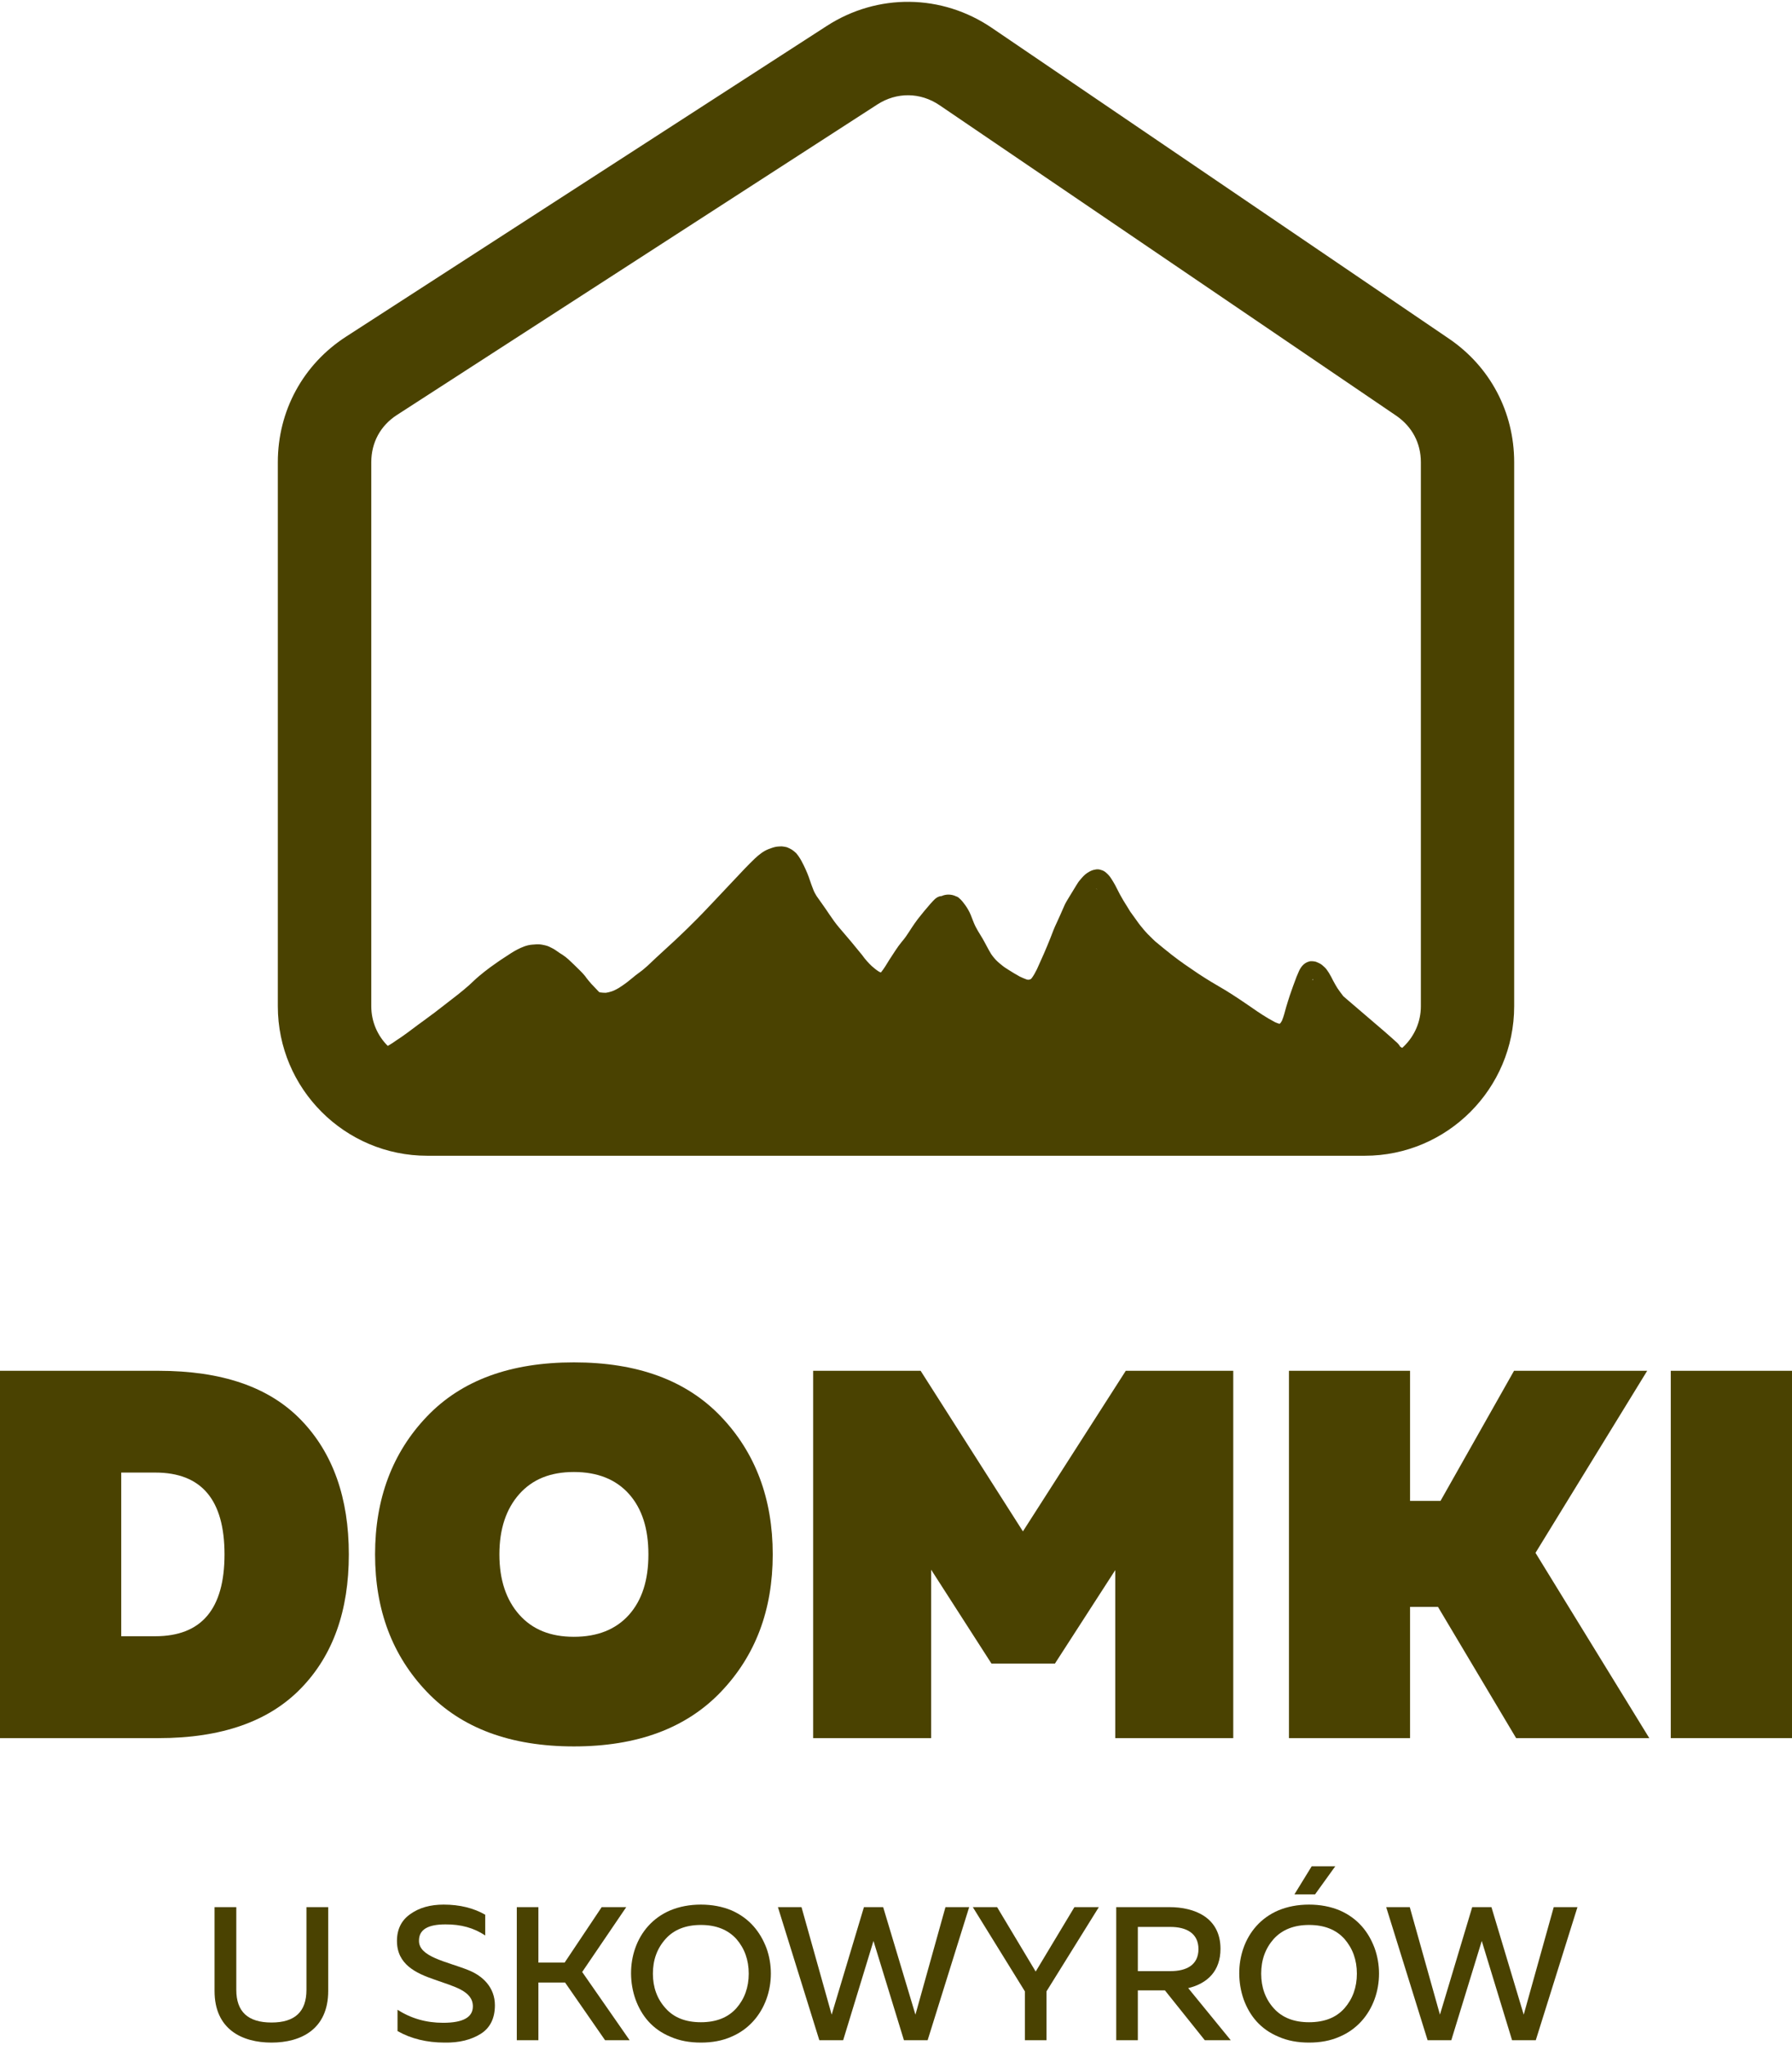 <?xml version="1.0" encoding="UTF-8"?>
<!DOCTYPE svg PUBLIC "-//W3C//DTD SVG 1.1//EN" "http://www.w3.org/Graphics/SVG/1.1/DTD/svg11.dtd">
<!-- Creator: CorelDRAW 2020 (64-Bit) -->
<svg xmlns="http://www.w3.org/2000/svg" xml:space="preserve" width="320px" height="365px" version="1.1" style="shape-rendering:geometricPrecision; text-rendering:geometricPrecision; image-rendering:optimizeQuality; fill-rule:evenodd; clip-rule:evenodd"
viewBox="0 0 127.71 145.41"
 xmlns:xlink="http://www.w3.org/1999/xlink"
 xmlns:xodm="http://www.corel.com/coreldraw/odm/2003">
 <defs>
  <style type="text/css">
   <![CDATA[
    .fil0 {fill:#4A4201}
    .fil1 {fill:#4A4201;fill-rule:nonzero}
   ]]>
  </style>
 </defs>
 <g id="Warstwa_x0020_1">
  <g id="_2701563046432">
   <path class="fil0" d="M97.26 75.55l-66.81 0c-2.2,0 -3.99,-1.79 -3.99,-3.99l0 -38.76c0,-1.4 0.65,-2.6 1.82,-3.36l34.25 -22.13c1.38,-0.89 3.06,-0.87 4.42,0.05l32.56 22.13c1.12,0.77 1.75,1.94 1.75,3.31l0 38.76c0,2.2 -1.8,3.99 -4,3.99zm10.65 -3.99l0 -38.76c0,-3.57 -1.71,-6.81 -4.66,-8.81l-32.56 -22.13c-3.57,-2.43 -8.15,-2.48 -11.77,-0.14l-34.25 22.13c-3.07,1.98 -4.87,5.29 -4.87,8.95l0 38.76c0,5.87 4.77,10.65 10.65,10.65l66.81 0c5.88,0 10.65,-4.78 10.65,-10.65z"/>
   <path class="fil1" d="M75.29 65.65c-0.16,0.33 -0.29,0.68 -0.42,1.02 -0.3,0.76 -0.63,1.51 -0.97,2.25 -0.11,0.22 -0.23,0.45 -0.39,0.66 -0.01,0.01 -0.02,0.02 -0.04,0.03 -0.02,0.02 -0.04,0.03 -0.07,0.04 -0.03,0.01 -0.06,0.01 -0.09,0.02 -0.04,0 -0.08,-0.01 -0.12,-0.01 -0.18,-0.06 -0.35,-0.14 -0.52,-0.22 -0.28,-0.15 -0.55,-0.32 -0.82,-0.49 -0.14,-0.09 -0.29,-0.18 -0.42,-0.29 -0.1,-0.08 -0.2,-0.16 -0.3,-0.25 -0.1,-0.09 -0.19,-0.18 -0.28,-0.29 -0.08,-0.09 -0.15,-0.19 -0.22,-0.29 -0.22,-0.36 -0.4,-0.74 -0.61,-1.1 -0.22,-0.37 -0.46,-0.72 -0.62,-1.12 -0.08,-0.18 -0.14,-0.37 -0.22,-0.56 -0.1,-0.24 -0.23,-0.47 -0.38,-0.68 -0.05,-0.07 -0.1,-0.14 -0.15,-0.2 -0.03,-0.04 -0.06,-0.08 -0.09,-0.11 -0.06,-0.07 -0.13,-0.14 -0.2,-0.2 -0.06,-0.06 -0.14,-0.11 -0.22,-0.13 -0.32,-0.16 -0.72,-0.17 -1.04,-0.02 -0.1,0 -0.19,0.03 -0.27,0.07 -0.07,0.04 -0.13,0.08 -0.19,0.13 -0.05,0.05 -0.1,0.1 -0.15,0.15 -0.13,0.14 -0.25,0.27 -0.37,0.42 -0.17,0.19 -0.33,0.39 -0.49,0.59 -0.32,0.38 -0.59,0.79 -0.86,1.21 -0.08,0.11 -0.15,0.23 -0.23,0.34 -0.08,0.12 -0.18,0.23 -0.27,0.34 -0.16,0.2 -0.32,0.41 -0.46,0.63 -0.15,0.23 -0.3,0.46 -0.45,0.69 -0.18,0.3 -0.36,0.6 -0.58,0.87 -0.04,-0.01 -0.08,-0.03 -0.11,-0.04 -0.2,-0.12 -0.37,-0.26 -0.54,-0.41 -0.12,-0.11 -0.23,-0.23 -0.34,-0.35 -0.13,-0.14 -0.24,-0.29 -0.35,-0.44 -0.26,-0.32 -0.52,-0.64 -0.78,-0.95 -0.28,-0.34 -0.58,-0.67 -0.86,-1.01 -0.25,-0.29 -0.47,-0.61 -0.69,-0.93 -0.15,-0.22 -0.3,-0.45 -0.46,-0.67 -0.15,-0.22 -0.31,-0.43 -0.46,-0.65 -0.09,-0.15 -0.17,-0.29 -0.23,-0.45 -0.05,-0.12 -0.1,-0.25 -0.14,-0.37 -0.12,-0.36 -0.24,-0.71 -0.4,-1.06 -0.19,-0.41 -0.38,-0.82 -0.68,-1.17 -0.09,-0.09 -0.21,-0.18 -0.31,-0.25 -0.11,-0.07 -0.23,-0.12 -0.35,-0.17 -0.1,-0.03 -0.24,-0.05 -0.35,-0.06 -0.03,0 -0.05,0 -0.08,0 -0.1,0 -0.2,0.01 -0.3,0.02 -0.19,0.03 -0.39,0.1 -0.57,0.17 -0.37,0.14 -0.69,0.4 -0.98,0.67 -0.25,0.24 -0.49,0.48 -0.73,0.73 -0.22,0.24 -0.45,0.48 -0.68,0.72 -0.49,0.53 -1,1.05 -1.49,1.58 -0.5,0.53 -1,1.06 -1.52,1.57 -0.27,0.27 -0.54,0.54 -0.82,0.8 -0.3,0.29 -0.6,0.57 -0.91,0.85 -0.29,0.27 -0.58,0.53 -0.87,0.8 -0.3,0.27 -0.57,0.56 -0.88,0.81 -0.13,0.12 -0.27,0.21 -0.41,0.32 -0.13,0.09 -0.25,0.19 -0.37,0.29 -0.26,0.22 -0.54,0.44 -0.83,0.63 -0.13,0.09 -0.27,0.18 -0.42,0.25 -0.09,0.05 -0.19,0.09 -0.28,0.12 -0.14,0.05 -0.28,0.08 -0.42,0.1 -0.14,0 -0.27,-0.01 -0.41,-0.03 -0.01,0 -0.02,-0.01 -0.04,-0.01 -0.01,-0.01 -0.03,-0.02 -0.05,-0.04 -0.11,-0.11 -0.22,-0.23 -0.33,-0.35 -0.13,-0.13 -0.26,-0.27 -0.38,-0.42 -0.1,-0.11 -0.18,-0.23 -0.27,-0.35 -0.12,-0.14 -0.24,-0.28 -0.37,-0.4 -0.27,-0.27 -0.54,-0.53 -0.81,-0.78 -0.14,-0.13 -0.29,-0.24 -0.44,-0.34 -0.08,-0.05 -0.17,-0.1 -0.25,-0.16 -0.15,-0.1 -0.3,-0.22 -0.47,-0.3 -0.15,-0.08 -0.29,-0.15 -0.45,-0.19 -0.11,-0.03 -0.23,-0.05 -0.34,-0.07 -0.21,-0.03 -0.43,-0.01 -0.64,0.01 -0.38,0.03 -0.73,0.18 -1.06,0.35 -0.31,0.16 -0.6,0.36 -0.89,0.55 -0.35,0.22 -0.69,0.47 -1.03,0.71 -0.27,0.2 -0.54,0.41 -0.8,0.63 -0.24,0.2 -0.47,0.43 -0.7,0.64 -0.53,0.47 -1.08,0.89 -1.64,1.32 -0.54,0.43 -1.09,0.84 -1.64,1.24 -0.52,0.37 -1.02,0.77 -1.54,1.13 -0.22,0.14 -0.43,0.29 -0.65,0.44 -0.31,0.2 -0.65,0.38 -0.98,0.56 -0.31,0.16 -0.46,0.54 -0.3,0.87 0.16,0.31 0.56,0.46 0.88,0.3l72.89 0.19c0.02,0 0.04,0 0.06,-0.01 0.1,0.06 0.19,0.12 0.28,0.19 0.06,0.06 0.11,0.13 0.16,0.21 0.09,0.12 0.27,0.19 0.41,0.2 0.15,0.01 0.31,-0.04 0.43,-0.15 0.11,-0.1 0.19,-0.24 0.2,-0.4 0.01,-0.14 -0.04,-0.33 -0.15,-0.43 -0.06,-0.06 -0.12,-0.11 -0.18,-0.17 -0.1,-0.07 -0.19,-0.12 -0.3,-0.17 -0.06,-0.04 -0.13,-0.07 -0.2,-0.1 -0.11,-0.04 -0.21,-0.09 -0.31,-0.14 -0.25,-0.14 -0.49,-0.3 -0.72,-0.46 -0.12,-0.08 -0.23,-0.16 -0.35,-0.23 -0.08,-0.14 -0.19,-0.26 -0.31,-0.36 -0.26,-0.24 -0.53,-0.47 -0.8,-0.71 -0.6,-0.51 -1.21,-1.03 -1.81,-1.55 -0.32,-0.28 -0.65,-0.56 -0.98,-0.84l-0.16 -0.14c-0.14,-0.18 -0.28,-0.37 -0.41,-0.56 -0.1,-0.17 -0.21,-0.34 -0.3,-0.52 -0.1,-0.2 -0.2,-0.4 -0.32,-0.59 -0.05,-0.08 -0.1,-0.15 -0.15,-0.22 -0.09,-0.13 -0.21,-0.22 -0.33,-0.33 -0.12,-0.1 -0.29,-0.17 -0.44,-0.23 -0.09,-0.02 -0.17,-0.04 -0.26,-0.04 -0.08,-0.01 -0.17,0 -0.25,0.03 -0.33,0.09 -0.55,0.36 -0.69,0.66 -0.06,0.14 -0.12,0.28 -0.18,0.42 -0.17,0.44 -0.33,0.89 -0.48,1.33 -0.09,0.28 -0.18,0.55 -0.26,0.83 -0.09,0.32 -0.17,0.66 -0.3,0.97 -0.03,0.05 -0.07,0.11 -0.1,0.16 -0.03,0.02 -0.05,0.04 -0.07,0.06 -0.01,0 -0.01,0 -0.01,0 -0.11,-0.03 -0.21,-0.07 -0.32,-0.12 -0.59,-0.31 -1.15,-0.68 -1.69,-1.06 -0.29,-0.19 -0.57,-0.4 -0.87,-0.59 -0.31,-0.21 -0.63,-0.41 -0.95,-0.61 -0.33,-0.2 -0.67,-0.39 -1,-0.59 -0.32,-0.19 -0.64,-0.4 -0.95,-0.6 -0.64,-0.43 -1.29,-0.87 -1.9,-1.35 -0.4,-0.31 -0.78,-0.63 -1.17,-0.95 -0.13,-0.13 -0.27,-0.25 -0.4,-0.39 -0.1,-0.09 -0.19,-0.19 -0.28,-0.29 -0.1,-0.1 -0.18,-0.21 -0.27,-0.32 -0.16,-0.18 -0.3,-0.38 -0.44,-0.58 -0.13,-0.18 -0.26,-0.36 -0.39,-0.54 -0.16,-0.27 -0.33,-0.53 -0.5,-0.81 -0.17,-0.28 -0.32,-0.57 -0.47,-0.87 -0.07,-0.15 -0.15,-0.29 -0.24,-0.44 -0.06,-0.11 -0.14,-0.22 -0.21,-0.33 -0.11,-0.15 -0.23,-0.27 -0.38,-0.39 -0.02,-0.01 -0.04,-0.02 -0.06,-0.04 -0.07,-0.04 -0.14,-0.07 -0.22,-0.09 -0.13,-0.05 -0.28,-0.06 -0.41,-0.03 -0.22,0.03 -0.41,0.13 -0.59,0.25 -0.19,0.13 -0.33,0.29 -0.48,0.47 -0.11,0.12 -0.2,0.26 -0.29,0.41 -1.13,1.86 -0.55,0.84 -1.41,2.7zm18.3 4.02c-0.02,0 -0.05,0.01 -0.07,0.01l0.03 -0.06c0.01,0.01 0.03,0.03 0.04,0.05zm-15.39 -6.42c-0.03,-0.02 -0.05,-0.04 -0.07,-0.06l0.01 -0.01c0.02,0.02 0.04,0.05 0.06,0.07zm22.26 12.85l0 0c-0.02,0.02 -0.04,0.03 -0.06,0.04 0.02,-0.01 0.04,-0.02 0.06,-0.04zm-22.5 -13.1l0 0c0.02,0.01 0.03,0.02 0.04,0.03 -0.01,-0.01 -0.02,-0.02 -0.04,-0.03zm-4.36 6.48l0 0c-0.02,0.03 -0.04,0.05 -0.06,0.07 0.02,-0.02 0.04,-0.05 0.06,-0.07zm-30.96 1.04l0 0c0.01,0.01 0.02,0.01 0.03,0.02 -0.01,-0.01 -0.02,-0.01 -0.03,-0.02zm48.29 2.21l0 0c0.02,0.01 0.03,0.01 0.04,0.02 -0.01,-0.01 -0.02,-0.01 -0.04,-0.02zm0.38 0.08l0 0c-0.01,0 -0.02,0 -0.03,0 0.01,0 0.02,0 0.03,0z"/>
  </g>
  <path class="fil1" d="M0 123.7l11.29 0c4.52,0 7.89,-1.2 10.17,-3.56 2.28,-2.35 3.4,-5.53 3.4,-9.53 0,-4 -1.12,-7.21 -3.4,-9.57 -2.28,-2.36 -5.65,-3.51 -10.17,-3.51l-11.29 0 0 26.17zm8.64 -7.26l0 -11.66 2.43 0c3.29,0 4.93,1.94 4.93,5.83 0,3.89 -1.64,5.83 -4.93,5.83l-2.43 0z"/>
  <path id="1" class="fil1" d="M30.43 120.41c2.47,2.58 5.95,3.88 10.47,3.88 4.52,0 8,-1.3 10.47,-3.88 2.47,-2.58 3.7,-5.84 3.7,-9.8 0,-3.96 -1.23,-7.25 -3.7,-9.83 -2.47,-2.58 -5.95,-3.85 -10.47,-3.85 -4.52,0 -8,1.27 -10.47,3.85 -2.47,2.58 -3.7,5.87 -3.7,9.83 0,3.96 1.23,7.22 3.7,9.8zm14.4 -5.5c-0.94,1.05 -2.25,1.57 -3.93,1.57 -1.68,0 -2.95,-0.52 -3.89,-1.57 -0.93,-1.05 -1.42,-2.47 -1.42,-4.3 0,-1.83 0.49,-3.25 1.42,-4.3 0.94,-1.05 2.21,-1.57 3.89,-1.57 1.68,0 2.99,0.52 3.93,1.57 0.93,1.05 1.38,2.47 1.38,4.3 0,1.83 -0.45,3.25 -1.38,4.3z"/>
  <polygon id="2" class="fil1" points="72.9,108.97 65.61,97.53 57.95,97.53 57.95,123.7 66.36,123.7 66.36,111.7 70.66,118.39 75.18,118.39 79.48,111.73 79.48,123.7 87.89,123.7 87.89,97.53 80.23,97.53 "/>
  <polygon id="3" class="fil1" points="100.49,114.35 102.48,114.35 108.05,123.7 117.54,123.7 109.43,110.5 117.39,97.53 107.9,97.53 102.66,106.8 100.49,106.8 100.49,97.53 91.86,97.53 91.86,123.7 100.49,123.7 "/>
  <polygon id="4" class="fil1" points="119.07,123.7 127.71,123.7 127.71,97.53 119.07,97.53 "/>
  <path class="fil1" d="M21.84 141.63c0,1.56 -0.82,2.33 -2.49,2.33 -1.68,0 -2.51,-0.77 -2.51,-2.33l0 -5.89 -1.55 0 0 5.97c0,2.73 1.95,3.68 4.06,3.68 2.1,0 4.04,-0.95 4.04,-3.68l0 -5.97 -1.55 0 0 5.89z"/>
  <path id="1" class="fil1" d="M28.29 138.15c0,1.67 1.35,2.3 2.7,2.76 1.36,0.49 2.71,0.79 2.71,1.9 0,0.78 -0.7,1.17 -2.12,1.17 -1.21,0 -2.29,-0.31 -3.25,-0.93l0 1.52c0.97,0.55 2.1,0.82 3.35,0.82 1.05,0.02 1.91,-0.2 2.59,-0.63 0.66,-0.42 1,-1.1 1,-2.03 0,-1.25 -0.84,-2.09 -1.91,-2.51 -1.53,-0.61 -3.53,-0.93 -3.5,-2.1 0,-0.77 0.62,-1.15 1.88,-1.15 1.1,-0.01 2.04,0.25 2.84,0.79l0 -1.48c-0.82,-0.47 -1.81,-0.72 -2.96,-0.72 -0.95,0 -1.74,0.22 -2.37,0.67 -0.64,0.44 -0.96,1.09 -0.96,1.92z"/>
  <polygon id="2" class="fil1" points="38.37,141.11 40.27,141.11 43.12,145.22 44.87,145.22 41.49,140.36 44.63,135.74 42.88,135.74 40.24,139.69 38.37,139.69 38.37,135.74 36.83,135.74 36.83,145.22 38.37,145.22 "/>
  <path id="3" class="fil1" d="M45.29 142.31c0.42,1.15 1.18,2.12 2.48,2.66 0.65,0.29 1.38,0.42 2.18,0.42 0.8,0 1.53,-0.13 2.18,-0.42 2.47,-1.05 3.34,-3.98 2.49,-6.32 -0.44,-1.15 -1.21,-2.12 -2.49,-2.68 -0.65,-0.27 -1.38,-0.41 -2.18,-0.41 -0.8,0 -1.53,0.14 -2.18,0.41 -2.52,1.07 -3.31,3.98 -2.48,6.34zm7.19 0.63c-0.6,0.67 -1.44,1 -2.53,1 -1.09,0 -1.93,-0.33 -2.52,-1 -0.6,-0.66 -0.9,-1.49 -0.9,-2.46 0,-0.98 0.3,-1.8 0.9,-2.47 0.59,-0.66 1.43,-1 2.52,-1 1.09,0 1.93,0.34 2.53,1 0.58,0.67 0.88,1.49 0.88,2.47 0,0.97 -0.3,1.8 -0.88,2.46z"/>
  <polygon id="4" class="fil1" points="65.24,143.4 62.94,135.74 61.57,135.74 59.27,143.4 57.12,135.74 55.44,135.74 58.39,145.22 60.09,145.22 62.25,138.15 64.42,145.22 66.11,145.22 69.07,135.74 67.38,135.74 "/>
  <polygon id="5" class="fil1" points="74.58,141.74 78.31,135.74 76.57,135.74 73.81,140.33 71.06,135.74 69.33,135.74 73.04,141.74 73.04,145.22 74.58,145.22 "/>
  <path id="6" class="fil1" d="M81.09 141.67l1.93 0 2.84 3.55 1.85 0 -3.03 -3.71c1.37,-0.33 2.3,-1.22 2.3,-2.8 0,-2.25 -1.87,-2.97 -3.64,-2.97l-3.79 0 0 9.48 1.54 0 0 -3.55zm2.32 -4.52c1.15,0 2,0.46 2,1.58 0,1.13 -0.85,1.57 -2,1.57l-2.32 0 0 -3.15 2.32 0z"/>
  <path id="7" class="fil1" d="M88.63 142.31c0.42,1.15 1.18,2.12 2.48,2.66 0.65,0.29 1.38,0.42 2.18,0.42 0.8,0 1.53,-0.13 2.18,-0.42 2.48,-1.05 3.34,-3.98 2.49,-6.32 -0.43,-1.15 -1.2,-2.12 -2.49,-2.68 -0.65,-0.27 -1.38,-0.41 -2.18,-0.41 -0.8,0 -1.53,0.14 -2.18,0.41 -2.52,1.07 -3.3,3.98 -2.48,6.34zm7.19 0.63c-0.59,0.67 -1.43,1 -2.53,1 -1.08,0 -1.92,-0.33 -2.52,-1 -0.59,-0.66 -0.89,-1.49 -0.89,-2.46 0,-0.98 0.3,-1.8 0.89,-2.47 0.6,-0.66 1.44,-1 2.52,-1 1.1,0 1.94,0.34 2.53,1 0.58,0.67 0.88,1.49 0.88,2.47 0,0.97 -0.3,1.8 -0.88,2.46zm-0.66 -10.11l-1.68 0 -1.23 2 1.47 0 1.44 -2z"/>
  <polygon id="8" class="fil1" points="108.59,143.4 106.29,135.74 104.92,135.74 102.62,143.4 100.47,135.74 98.79,135.74 101.74,145.22 103.43,145.22 105.6,138.15 107.76,145.22 109.45,145.22 112.42,135.74 110.73,135.74 "/>
 </g>
</svg>
